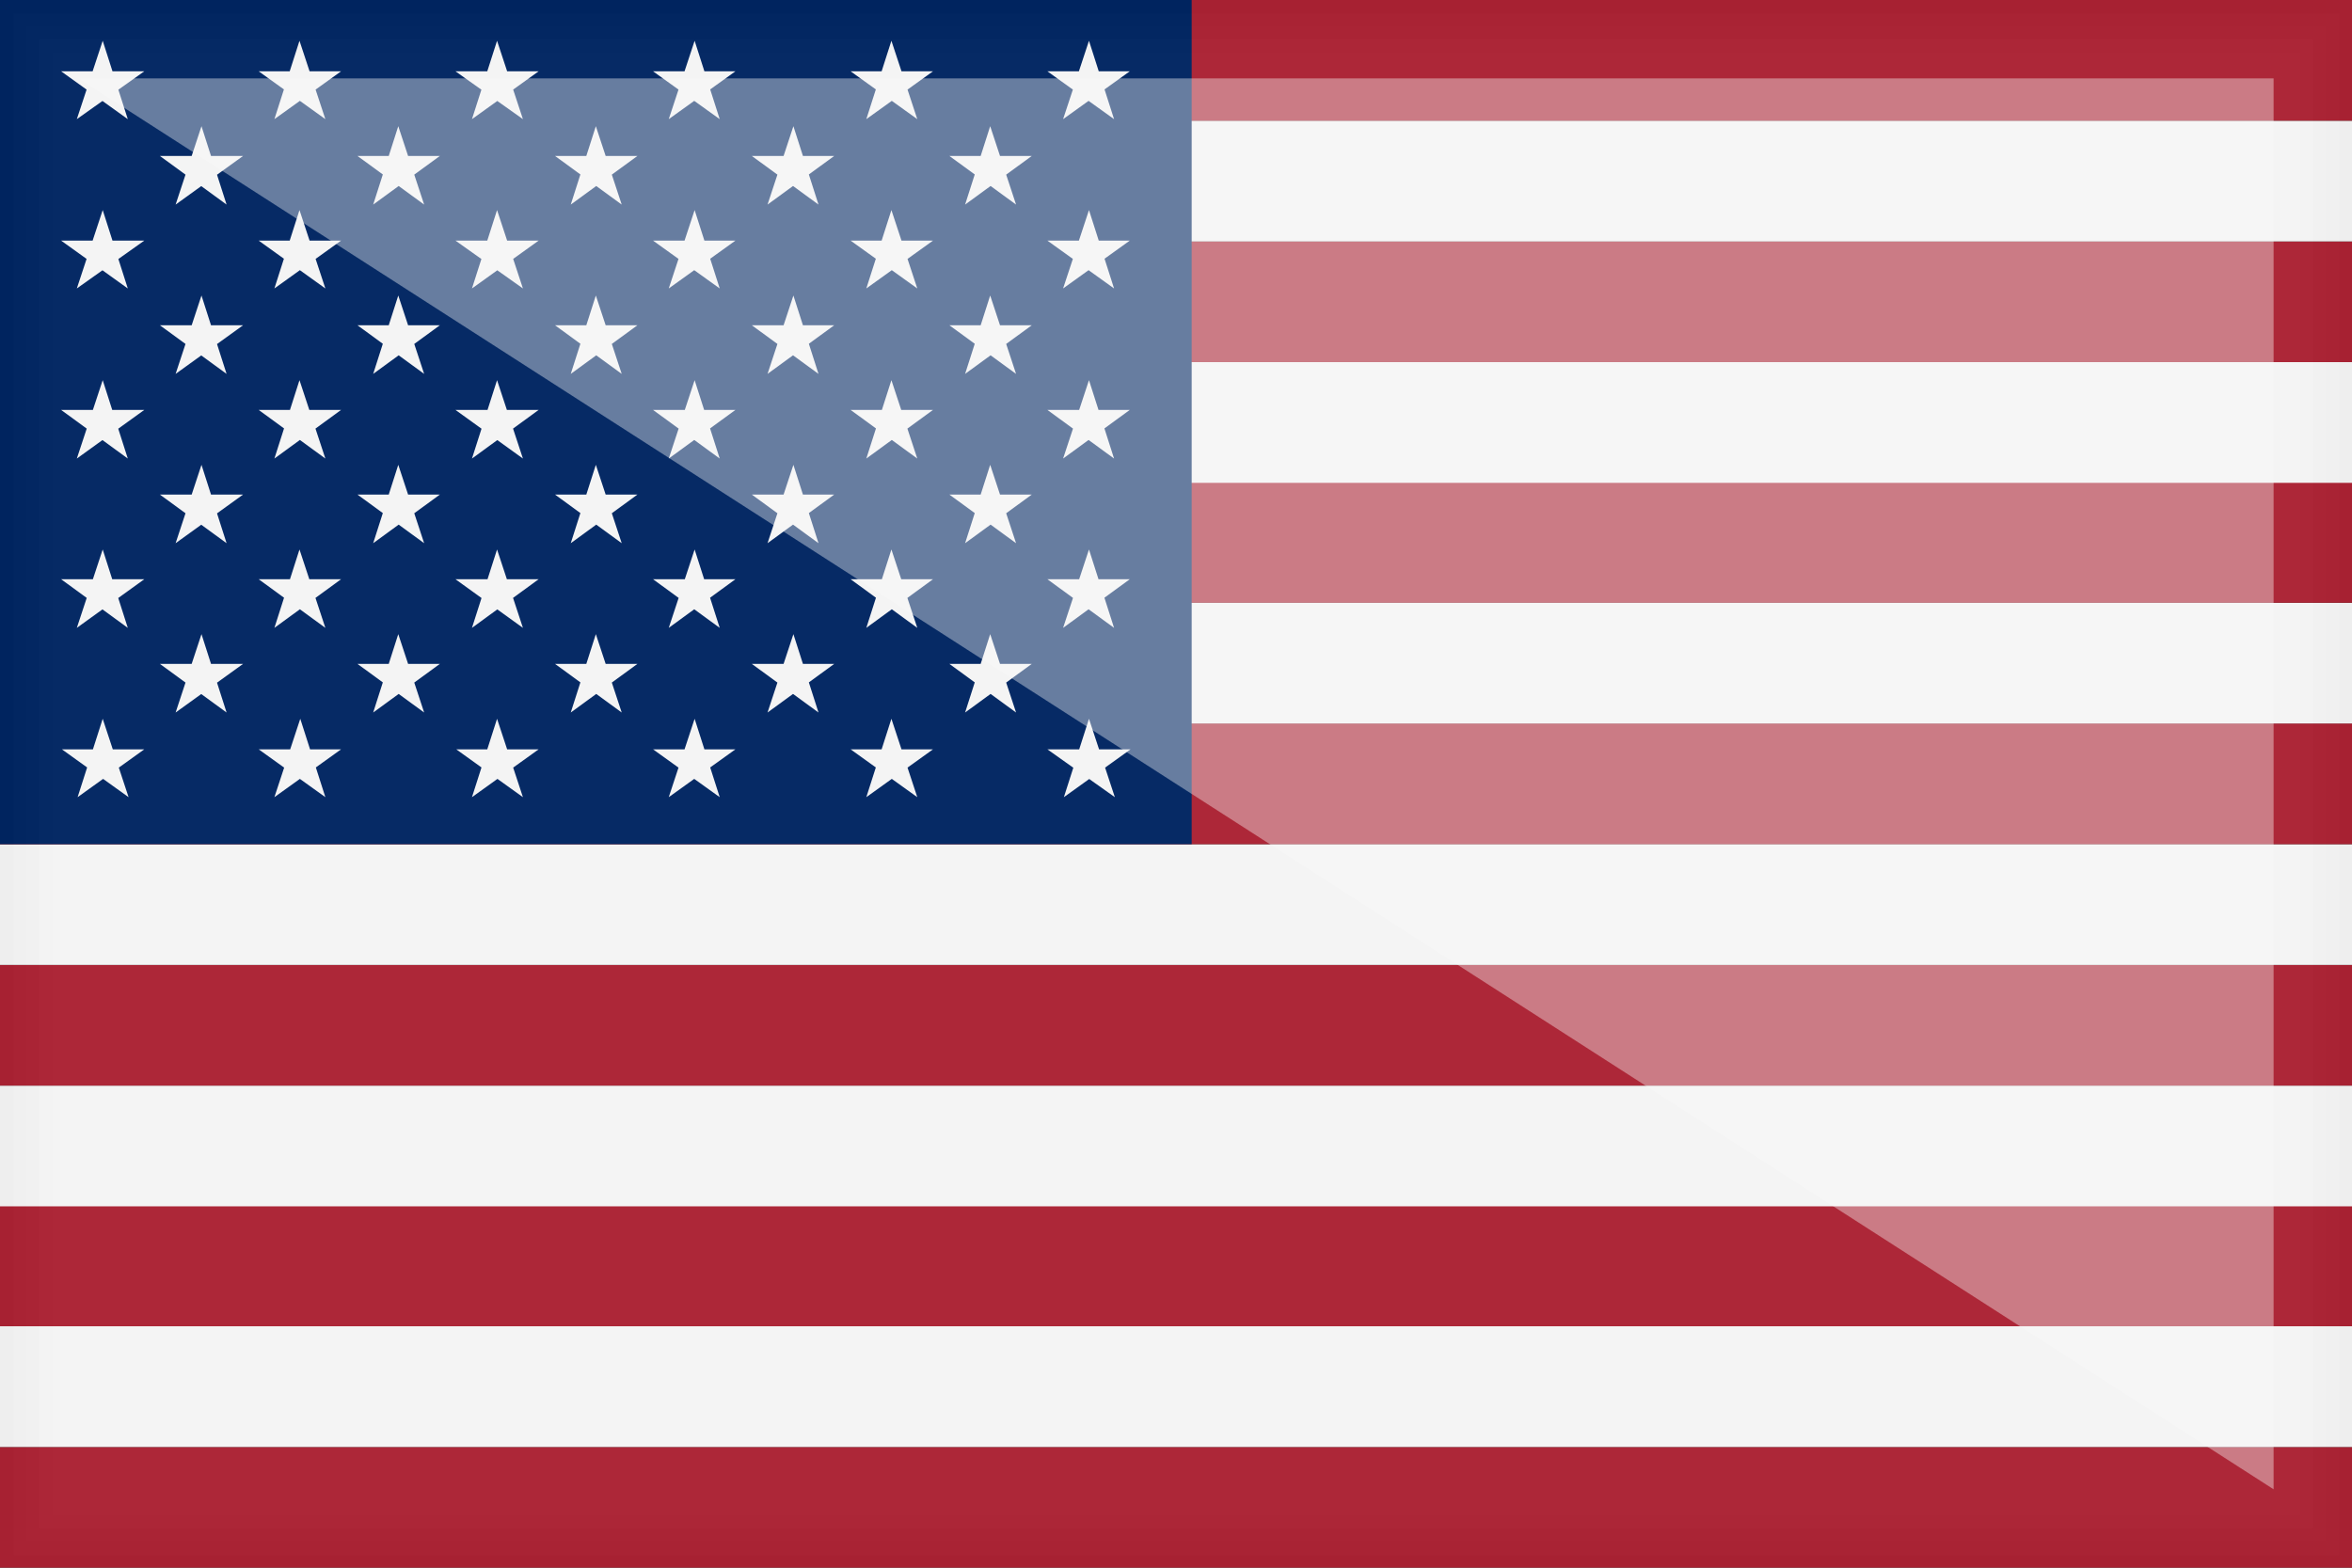 <?xml version="1.0" encoding="utf-8"?>
<!-- Generator: Adobe Illustrator 28.3.0, SVG Export Plug-In . SVG Version: 6.00 Build 0)  -->
<svg version="1.1" id="Layer_1" xmlns="http://www.w3.org/2000/svg" xmlns:xlink="http://www.w3.org/1999/xlink" x="0px" y="0px"
	 viewBox="0 0 300 200" style="enable-background:new 0 0 300 200;" xml:space="preserve">
<rect x="0" y="0" width="300" height="200" fill="#333333" stroke="none"/>
<style type="text/css">
	.st0{fill-rule:evenodd;clip-rule:evenodd;fill:#AF2334;}
	.st1{fill-rule:evenodd;clip-rule:evenodd;fill:#FAFAFA;}
	.st2{fill:#002664;}
	.st3{fill:#FAFAFA;}
	.st4{opacity:0.4;fill:#FFFFFF;}
	.st5{fill:none;}
	.st6{opacity:5.000000e-02;}
	.st7{opacity:0.833;fill:#2B2B2B;}
	.st8{opacity:0.667;fill:#555555;}
	.st9{opacity:0.5;fill:#808080;}
	.st10{opacity:0.333;fill:#AAAAAA;}
	.st11{opacity:0.167;fill:#D4D4D4;}
	.st12{opacity:0;fill:#FFFFFF;}
</style>
<g>
	<g>
		<rect y="184.6" class="st0" width="300" height="15.4"/>
		<rect y="169.2" class="st1" width="300" height="15.4"/>
		<rect y="153.8" class="st0" width="300" height="15.4"/>
		<rect y="138.5" class="st1" width="300" height="15.4"/>
		<rect y="123.1" class="st0" width="300" height="15.4"/>
		<rect y="107.7" class="st1" width="300" height="15.4"/>
		<rect y="92.3" class="st0" width="300" height="15.4"/>
		<rect y="76.9" class="st1" width="300" height="15.4"/>
		<rect y="61.5" class="st0" width="300" height="15.4"/>
		<rect y="46.2" class="st1" width="300" height="15.4"/>
		<rect y="30.8" class="st0" width="300" height="15.4"/>
		<rect y="15.4" class="st1" width="300" height="15.4"/>
		<rect class="st0" width="300" height="15.4"/>
		<rect x="0" class="st2" width="152" height="107.7"/>
		<polygon class="st3" points="66.7,15.2 63.4,5.2 60.2,15.2 68.7,9.1 58.1,9.1 		"/>
		<polygon class="st3" points="54.1,26.1 50.8,16.1 47.6,26.1 56.1,19.9 45.6,19.9 		"/>
		<polygon class="st3" points="66.7,36.8 63.4,26.8 60.2,36.8 68.7,30.7 58.1,30.7 		"/>
		<polygon class="st3" points="54.1,47.7 50.8,37.7 47.6,47.7 56.1,41.5 45.6,41.5 		"/>
		<polygon class="st3" points="66.7,58.5 63.4,48.5 60.2,58.5 68.7,52.3 58.1,52.3 		"/>
		<polygon class="st3" points="54.1,69.3 50.8,59.3 47.6,69.3 56.1,63.1 45.6,63.1 		"/>
		<polygon class="st3" points="66.7,80.1 63.4,70.1 60.2,80.1 68.7,73.9 58.1,73.9 		"/>
		<polygon class="st3" points="54.1,90.9 50.8,80.9 47.6,90.9 56.1,84.7 45.6,84.7 		"/>
		<polygon class="st3" points="66.7,101.7 63.4,91.7 60.2,101.7 68.7,95.6 58.2,95.6 		"/>
		<polygon class="st3" points="91.8,15.2 88.6,5.2 85.3,15.2 93.8,9.1 83.3,9.1 		"/>
		<polygon class="st3" points="79.3,26.1 76,16.1 72.8,26.1 81.3,19.9 70.8,19.9 		"/>
		<polygon class="st3" points="91.8,36.8 88.6,26.8 85.3,36.8 93.8,30.7 83.3,30.7 		"/>
		<polygon class="st3" points="79.3,47.7 76,37.7 72.8,47.7 81.3,41.5 70.8,41.5 		"/>
		<polygon class="st3" points="91.8,58.5 88.6,48.5 85.3,58.5 93.8,52.3 83.3,52.3 		"/>
		<polygon class="st3" points="79.3,69.3 76,59.3 72.8,69.3 81.3,63.1 70.8,63.1 		"/>
		<polygon class="st3" points="91.8,80.1 88.6,70.1 85.3,80.1 93.8,73.9 83.3,73.9 		"/>
		<polygon class="st3" points="79.3,90.9 76,80.9 72.8,90.9 81.3,84.7 70.8,84.7 		"/>
		<polygon class="st3" points="91.8,101.7 88.6,91.7 85.3,101.7 93.8,95.6 83.3,95.6 		"/>
		<polygon class="st3" points="117,15.2 113.7,5.2 110.5,15.2 119,9.1 108.5,9.1 		"/>
		<polygon class="st3" points="104.4,26.1 101.2,16.1 97.9,26.1 106.4,19.9 95.9,19.9 		"/>
		<polygon class="st3" points="117,36.8 113.7,26.8 110.5,36.8 119,30.7 108.5,30.7 		"/>
		<polygon class="st3" points="104.4,47.7 101.2,37.7 97.9,47.7 106.4,41.5 95.9,41.5 		"/>
		<polygon class="st3" points="117,58.5 113.7,48.5 110.5,58.5 119,52.3 108.5,52.3 		"/>
		<polygon class="st3" points="104.4,69.3 101.2,59.3 97.9,69.3 106.4,63.1 95.9,63.1 		"/>
		<polygon class="st3" points="117,80.1 113.7,70.1 110.5,80.1 119,73.9 108.5,73.9 		"/>
		<polygon class="st3" points="104.4,90.9 101.2,80.9 97.9,90.9 106.4,84.7 95.9,84.7 		"/>
		<polygon class="st3" points="16.3,15.2 13.1,5.2 9.8,15.2 18.4,9.1 7.8,9.1 		"/>
		<polygon class="st3" points="16.3,36.8 13.1,26.8 9.8,36.8 18.4,30.7 7.8,30.7 		"/>
		<polygon class="st3" points="16.3,58.5 13.1,48.5 9.8,58.5 18.4,52.3 7.8,52.3 		"/>
		<polygon class="st3" points="16.3,80.1 13.1,70.1 9.8,80.1 18.4,73.9 7.8,73.9 		"/>
		<polygon class="st3" points="16.4,101.7 13.1,91.7 9.9,101.7 18.4,95.6 7.9,95.6 		"/>
		<polygon class="st3" points="41.5,15.2 38.2,5.2 35,15.2 43.5,9.1 33,9.1 		"/>
		<polygon class="st3" points="28.9,26.1 25.7,16.1 22.4,26.1 31,19.9 20.4,19.9 		"/>
		<polygon class="st3" points="41.5,36.8 38.2,26.8 35,36.8 43.5,30.7 33,30.7 		"/>
		<polygon class="st3" points="28.9,47.7 25.7,37.7 22.4,47.7 31,41.5 20.4,41.5 		"/>
		<polygon class="st3" points="41.5,58.5 38.2,48.5 35,58.5 43.5,52.3 33,52.3 		"/>
		<polygon class="st3" points="28.9,69.3 25.7,59.3 22.4,69.3 31,63.1 20.4,63.1 		"/>
		<polygon class="st3" points="41.5,80.1 38.2,70.1 35,80.1 43.5,73.9 33,73.9 		"/>
		<polygon class="st3" points="28.9,90.9 25.7,80.9 22.4,90.9 31,84.7 20.4,84.7 		"/>
		<polygon class="st3" points="41.5,101.7 38.3,91.7 35,101.7 43.5,95.6 33,95.6 		"/>
		<polygon class="st3" points="117,101.7 113.7,91.7 110.5,101.7 119,95.6 108.5,95.6 		"/>
		<polygon class="st3" points="142.1,15.2 138.9,5.2 135.6,15.2 144.1,9.1 133.6,9.1 		"/>
		<polygon class="st3" points="129.6,26.1 126.3,16.1 123.1,26.1 131.6,19.9 121.1,19.9 		"/>
		<polygon class="st3" points="142.1,36.8 138.9,26.8 135.6,36.8 144.1,30.7 133.6,30.7 		"/>
		<polygon class="st3" points="129.6,47.7 126.3,37.7 123.1,47.7 131.6,41.5 121.1,41.5 		"/>
		<polygon class="st3" points="142.1,58.5 138.9,48.5 135.6,58.5 144.1,52.3 133.6,52.3 		"/>
		<polygon class="st3" points="129.6,69.3 126.3,59.3 123.1,69.3 131.6,63.1 121.1,63.1 		"/>
		<polygon class="st3" points="142.1,80.1 138.9,70.1 135.6,80.1 144.1,73.9 133.6,73.9 		"/>
		<polygon class="st3" points="129.6,90.9 126.3,80.9 123.1,90.9 131.6,84.7 121.1,84.7 		"/>
		<polygon class="st3" points="142.2,101.7 138.9,91.7 135.7,101.7 144.2,95.6 133.6,95.6 		"/>
	</g>
	<g>
		<polygon class="st4" points="10,10 290,190 290,10 		"/>
		<rect class="st5" width="300" height="200"/>
	</g>
	<g class="st6">
		<rect y="0" width="300" height="200"/>
		<rect x="1.7" y="1.7" class="st7" width="296.7" height="196.7"/>
		<rect x="3.3" y="3.3" class="st8" width="293.3" height="193.3"/>
		<rect x="5" y="5" class="st9" width="290" height="190"/>
		<rect x="6.7" y="6.7" class="st10" width="286.7" height="186.7"/>
		<rect x="8.3" y="8.3" class="st11" width="283.3" height="183.3"/>
		<rect x="10" y="10" class="st12" width="280" height="180"/>
	</g>
</g>
</svg>
